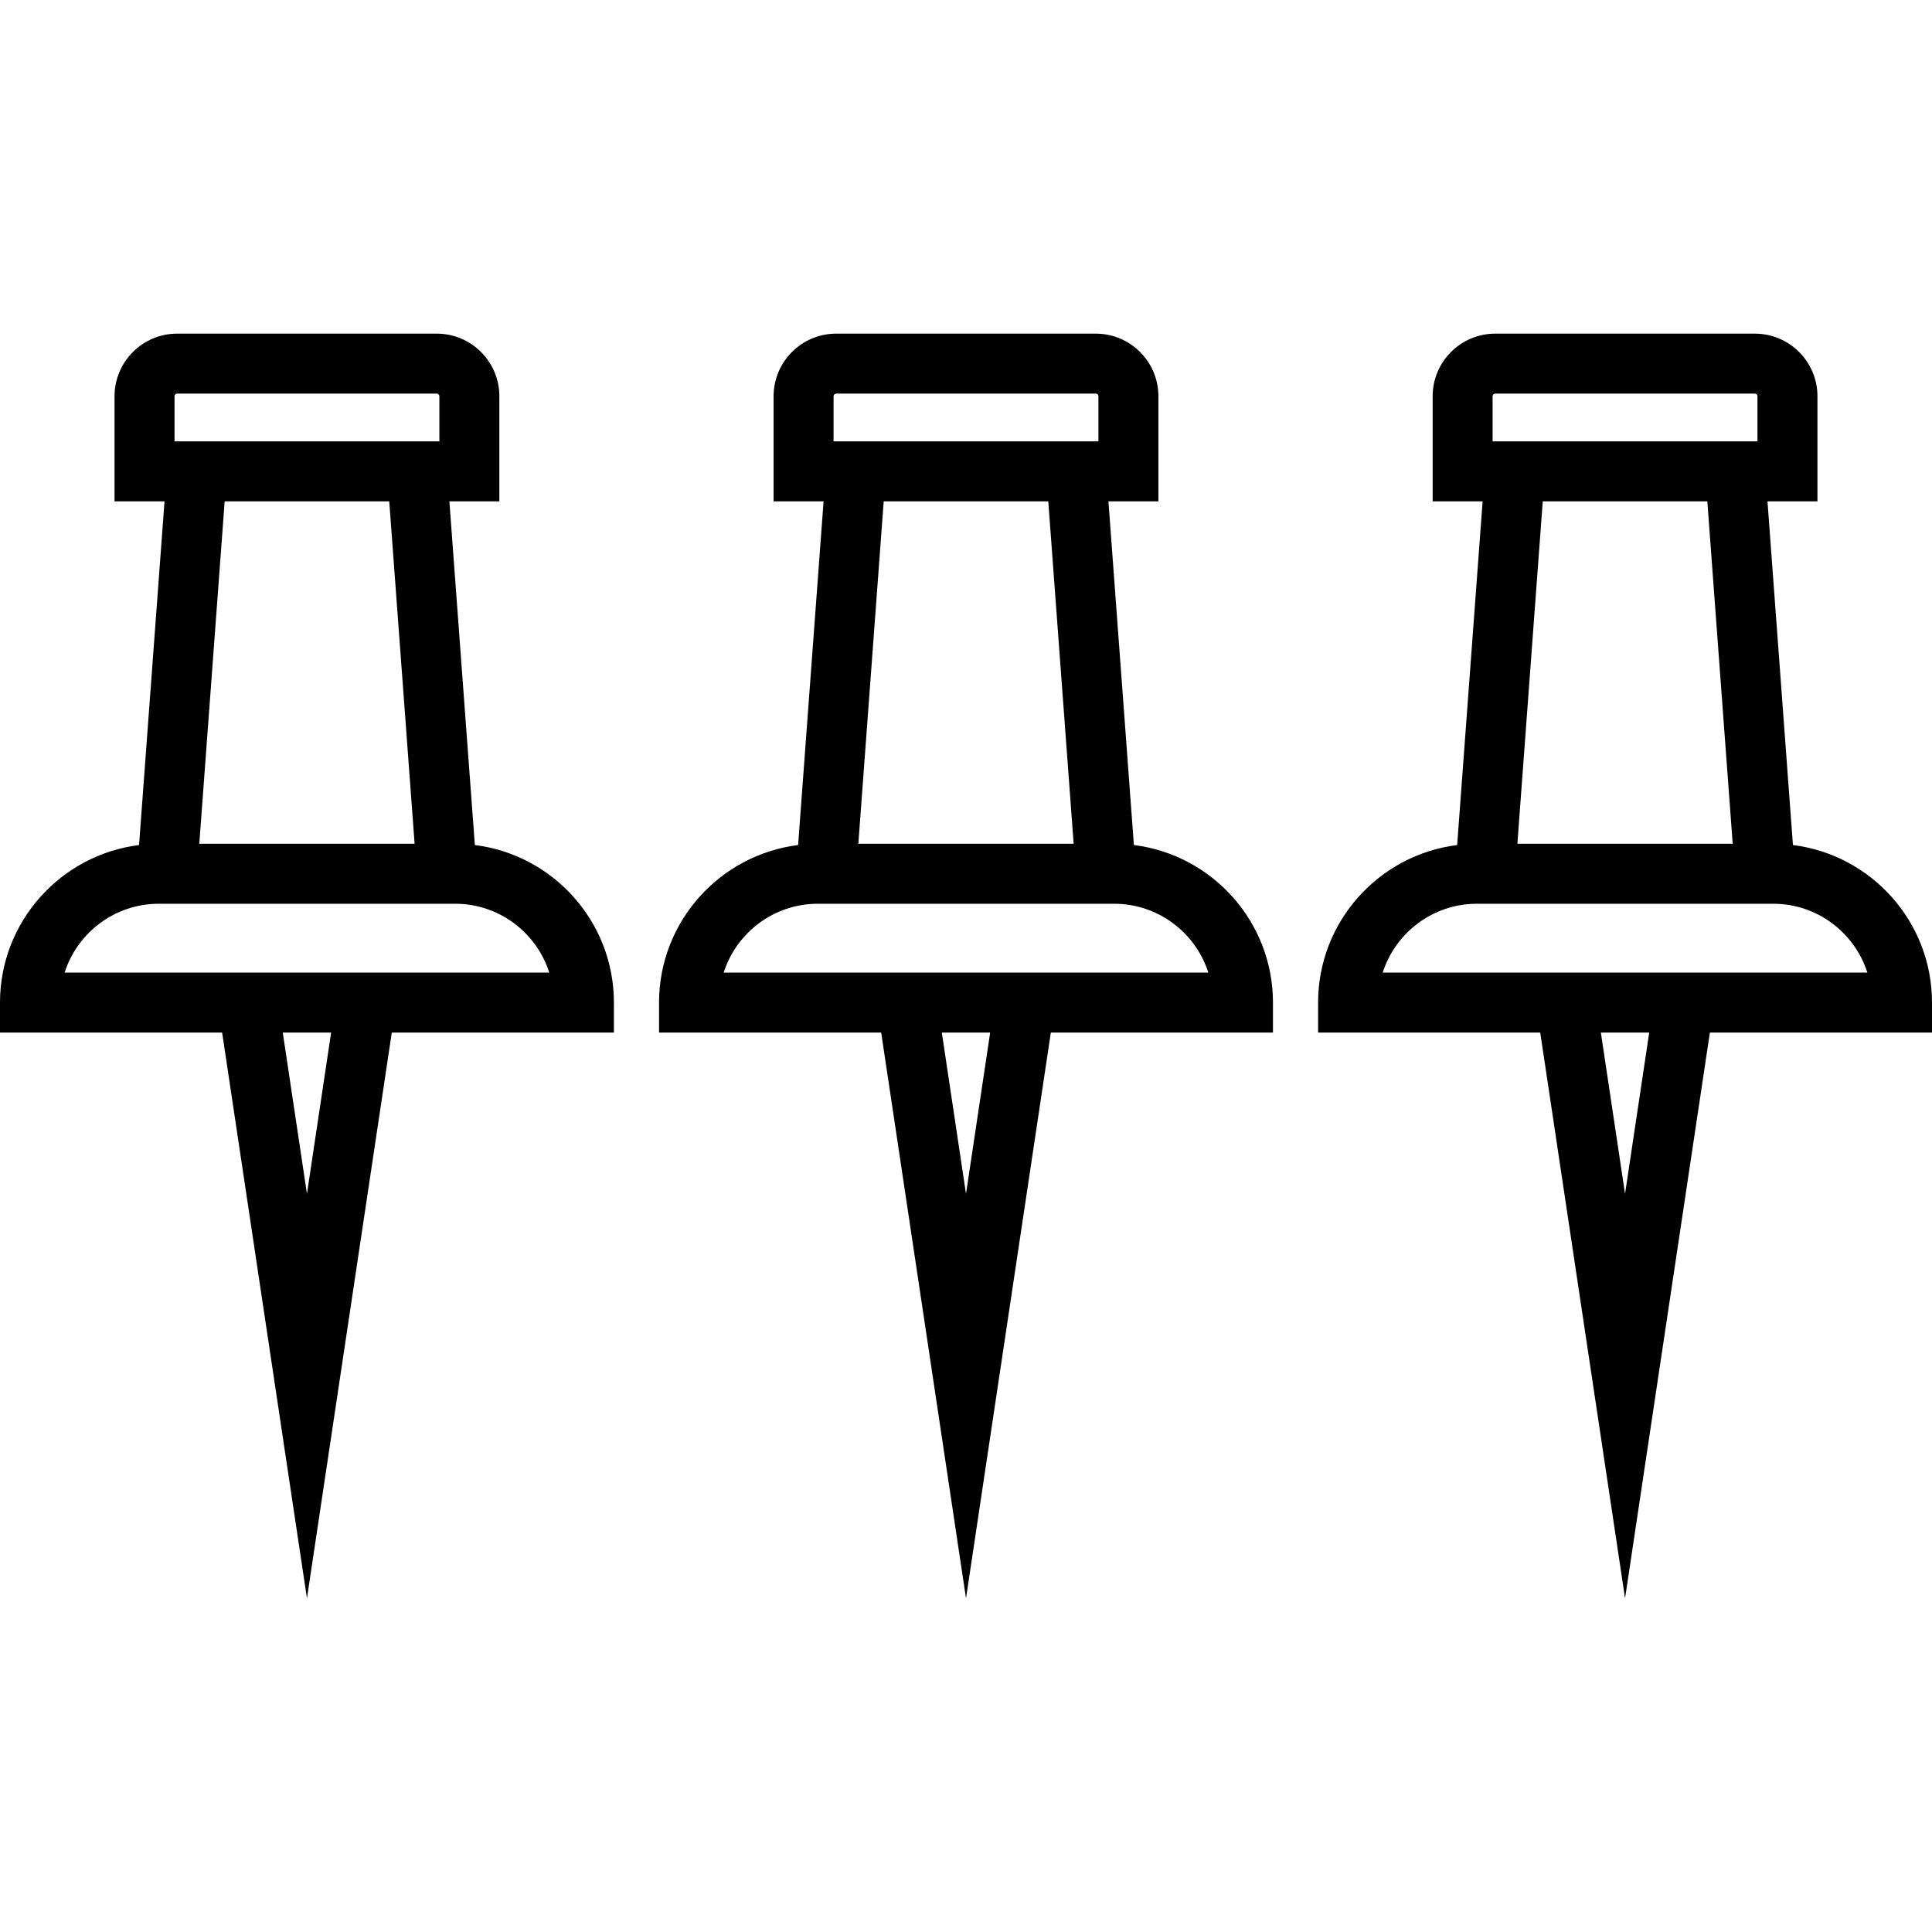 <?xml version="1.0" encoding="iso-8859-1"?>
<!-- Generator: Adobe Illustrator 18.0.0, SVG Export Plug-In . SVG Version: 6.00 Build 0)  -->
<!DOCTYPE svg PUBLIC "-//W3C//DTD SVG 1.1//EN" "http://www.w3.org/Graphics/SVG/1.1/DTD/svg11.dtd">
<svg version="1.1" id="Capa_1" xmlns="http://www.w3.org/2000/svg" xmlns:xlink="http://www.w3.org/1999/xlink" x="0px" y="0px"
	 viewBox="0 0 450.973 450.973" style="enable-background:new 0 0 450.973 450.973;" xml:space="preserve">
<g>
	<path d="M110.84,197.251l-5.943-80.221h11.665V92.488c0-8.055-6.553-14.607-14.607-14.607h-60.61
		c-8.055,0-14.607,6.553-14.607,14.607v24.542h11.665l-5.943,80.221C14.188,199.53,0,215.145,0,234.023v7h51.849l19.801,132.068
		l19.801-132.068H143.3v-7C143.3,215.145,129.112,199.529,110.84,197.251z M40.737,92.488c0-0.335,0.272-0.607,0.607-0.607h60.61
		c0.335,0,0.607,0.272,0.607,0.607v10.542H40.737V92.488z M90.858,117.03l5.921,79.924H46.52l5.922-79.924H90.858z M71.649,278.67
		l-5.644-37.646h11.288L71.649,278.67z M93.55,227.023h-43.8H15.085c2.972-9.309,11.703-16.069,21.984-16.069h69.161
		c10.281,0,19.013,6.761,21.984,16.069H93.55z"/>
	<path d="M264.677,197.251l-5.943-80.221h11.665V92.488c0-8.055-6.553-14.607-14.607-14.607h-60.61
		c-8.055,0-14.607,6.553-14.607,14.607v24.542h11.666l-5.943,80.221c-18.271,2.278-32.46,17.894-32.46,36.772v7h51.849
		l19.801,132.068l19.801-132.068h51.849v-7C297.136,215.145,282.948,199.53,264.677,197.251z M194.573,92.488
		c0-0.335,0.272-0.607,0.607-0.607h60.61c0.335,0,0.607,0.272,0.607,0.607v10.542h-61.825V92.488z M244.694,117.03l5.922,79.924
		h-50.26l5.922-79.924H244.694z M225.486,278.67l-5.645-37.646h11.288L225.486,278.67z M247.386,227.023h-43.8h-34.664
		c2.971-9.309,11.703-16.069,21.984-16.069h69.16c10.281,0,19.013,6.761,21.984,16.069H247.386z"/>
	<path d="M450.973,234.023c0-18.878-14.188-34.494-32.46-36.772l-5.943-80.221h11.665V92.488c0-8.055-6.553-14.607-14.606-14.607
		h-60.611c-8.054,0-14.606,6.553-14.606,14.607v24.542h11.665l-5.943,80.221c-18.271,2.278-32.46,17.894-32.46,36.772v7h51.849
		l19.801,132.066l19.801-132.066h51.849V234.023z M348.41,92.488c0-0.335,0.272-0.607,0.606-0.607h60.611
		c0.334,0,0.606,0.272,0.606,0.607v10.542H348.41V92.488z M398.53,117.03l5.922,79.924h-50.26l5.922-79.924H398.53z
		 M379.322,278.672l-5.645-37.648h11.289L379.322,278.672z M401.223,227.023h-43.801h-34.665
		c2.972-9.309,11.704-16.069,21.985-16.069h69.16c10.281,0,19.014,6.761,21.985,16.069H401.223z"/>
</g>
<g>
</g>
<g>
</g>
<g>
</g>
<g>
</g>
<g>
</g>
<g>
</g>
<g>
</g>
<g>
</g>
<g>
</g>
<g>
</g>
<g>
</g>
<g>
</g>
<g>
</g>
<g>
</g>
<g>
</g>
</svg>
